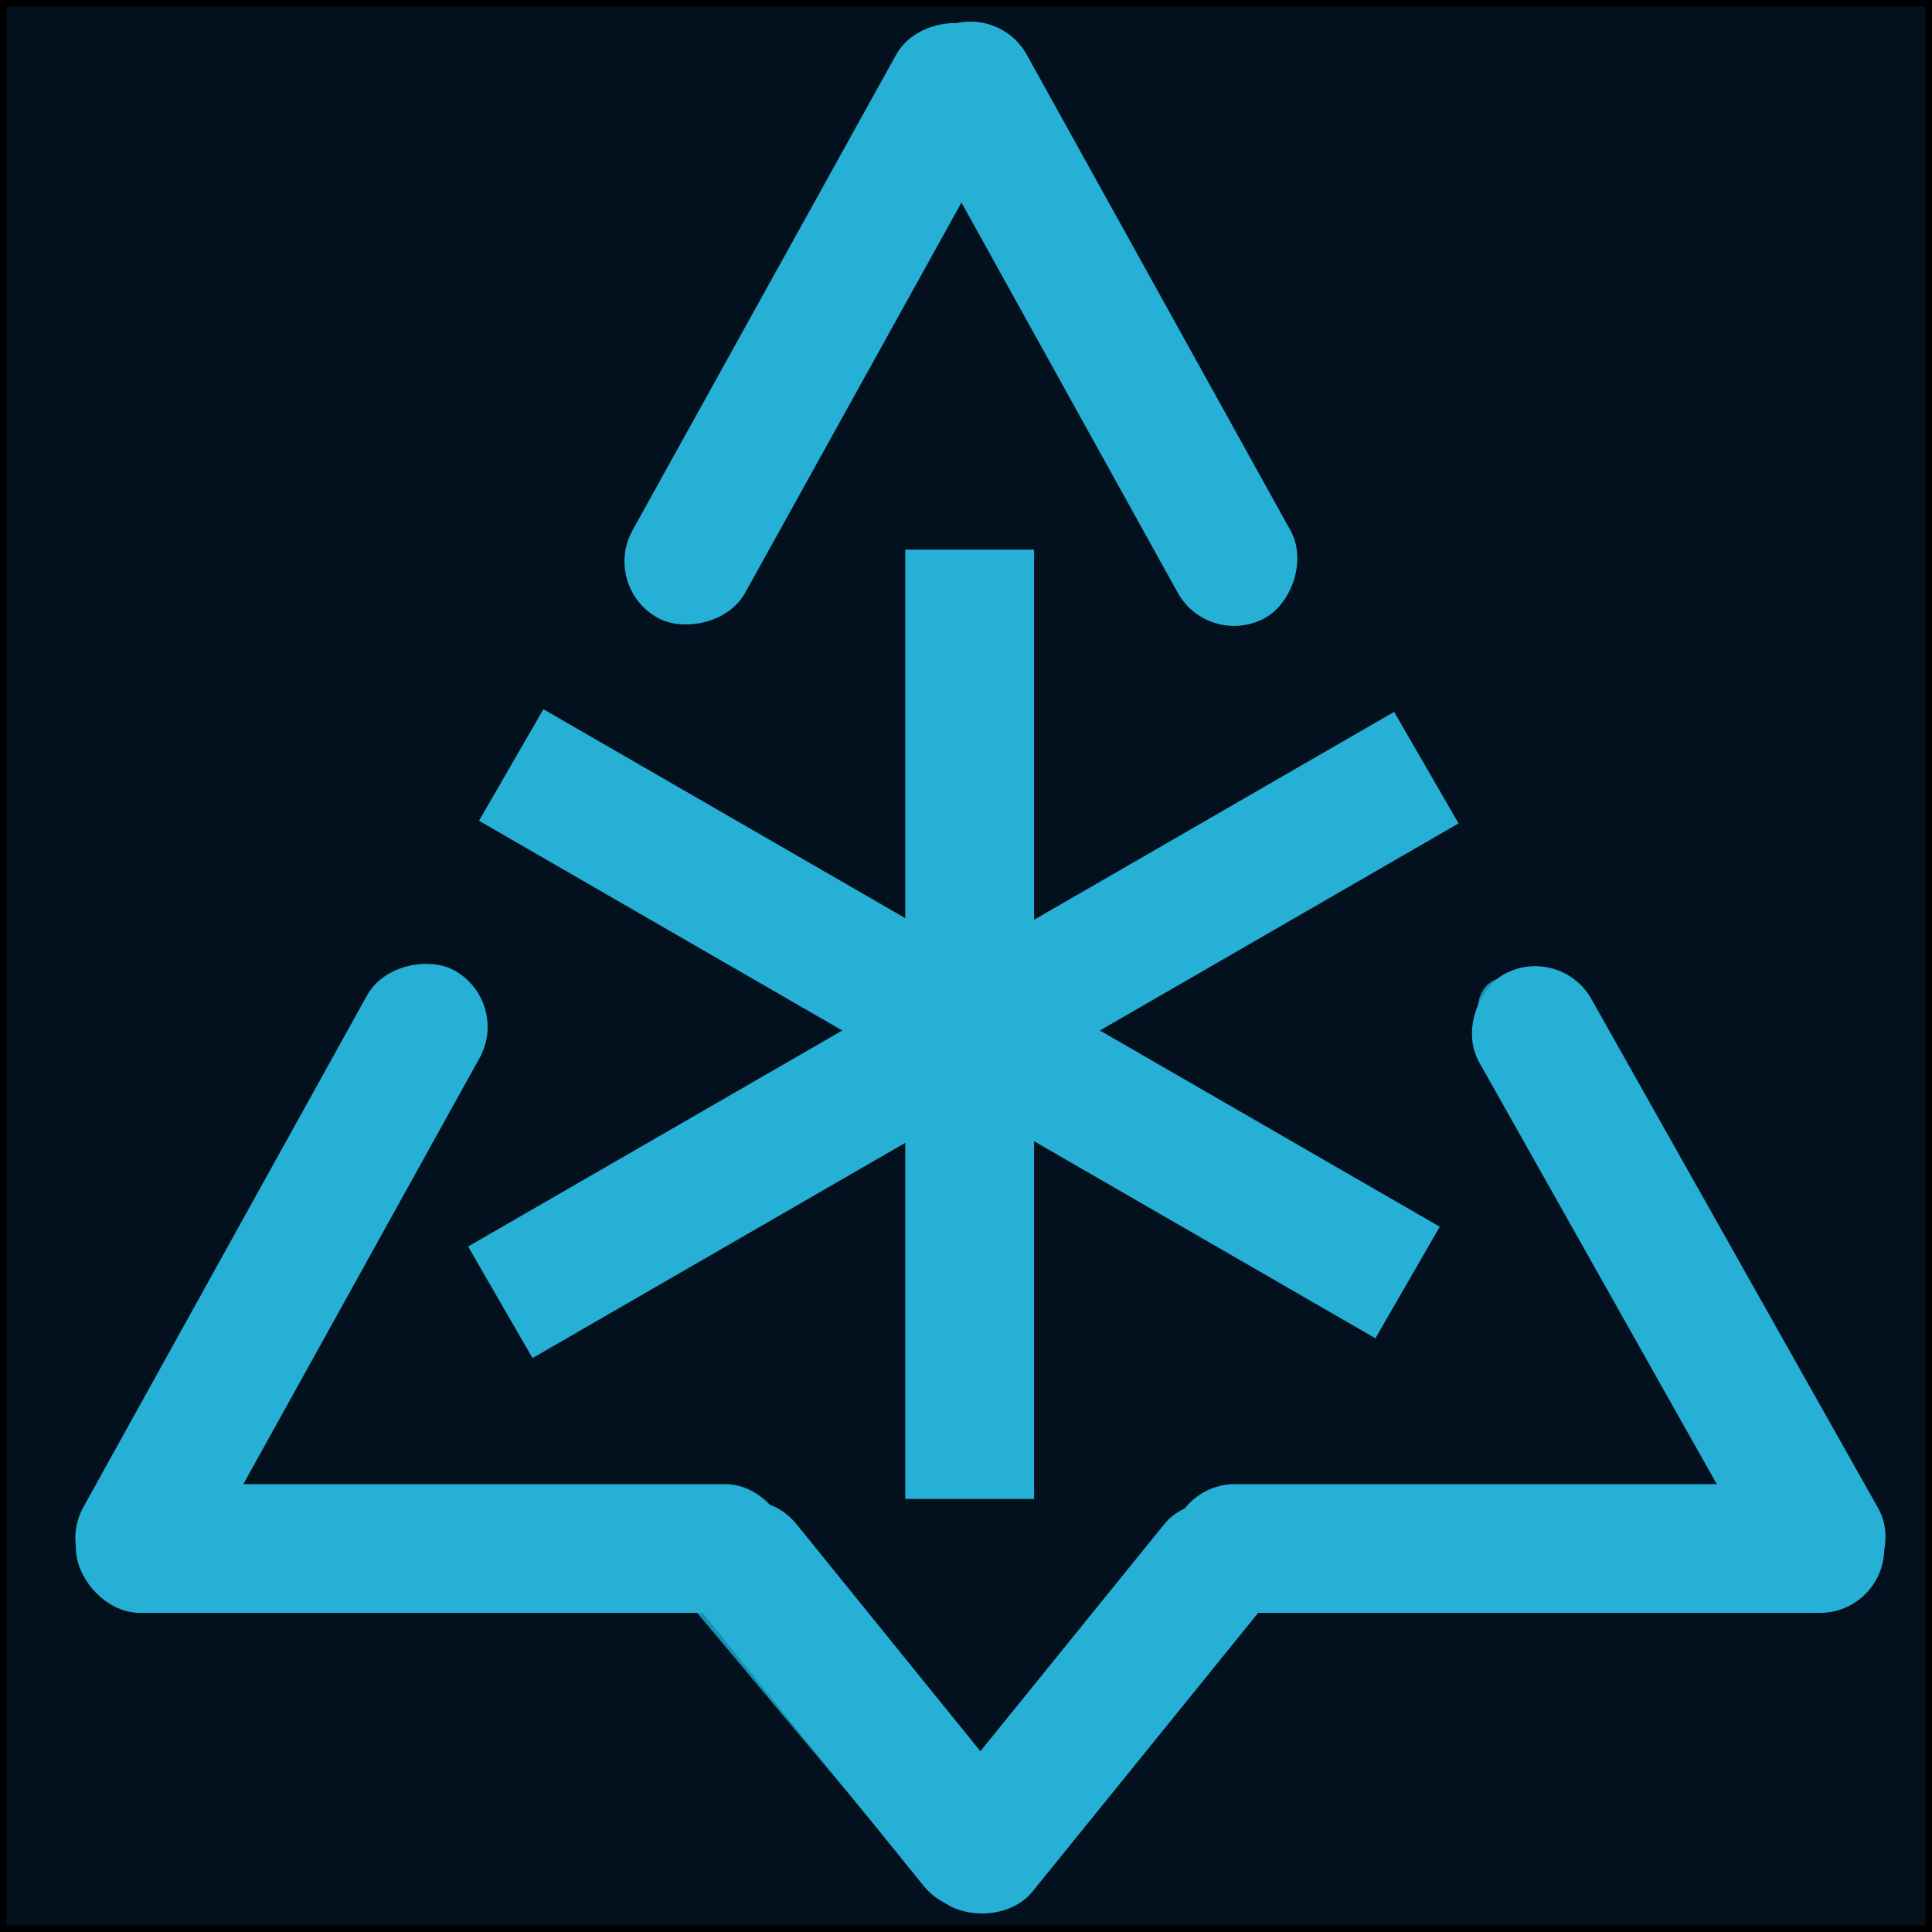 <svg xmlns="http://www.w3.org/2000/svg" version="1.1" xmlns:xlink="http://www.w3.org/1999/xlink" width="150" height="150"><svg width="150" height="150" xmlns="http://www.w3.org/2000/svg" version="1.1">
 <g>
  <title>Layer 1</title>
  <rect fill="#03111f" stroke="#000" x="0" y="0" width="150" height="150" id="SvgjsRect1047"></rect>
  <g stroke="null" stroke-width="0" id="SvgjsG1046">
   <g stroke="null" id="SvgjsG1045">
    <rect stroke="null" transform="matrix(-0.209 0.121 -0.121 -0.209 149.267 -11.373)" rx="13" id="SvgjsRect1044" height="200.349" width="21.007" y="-92.828" x="288.313" fill="#1491b6"></rect>
    <rect stroke="null" transform="matrix(-0.209 -0.121 0.121 -0.209 86.448 58.364)" rx="13" id="SvgjsRect1043" height="200.349" width="21.007" y="-19.984" x="142.429" fill="#1491b6"></rect>
    <rect stroke="null" transform="matrix(-0.209 0.121 -0.121 -0.209 268.316 108.71)" rx="13" id="SvgjsRect1042" height="221.321" width="21.007" y="211.557" x="468.292" fill="#1491b6"></rect>
    <rect stroke="null" transform="matrix(-0.209 -0.121 0.121 -0.209 -32.357 178.512)" rx="13" id="SvgjsRect1041" height="221.321" width="21.007" y="284.401" x="-37.011" fill="#1491b6"></rect>
    <rect stroke="null" transform="matrix(0 0.241 -0.241 0 133.035 81.01)" rx="13" id="SvgjsRect1040" height="206.058" width="21.007" y="318.898" x="152.517" fill="#1491b6"></rect>
    <rect stroke="null" transform="matrix(0 0.241 -0.241 0 220.682 -6.637)" rx="13" id="SvgjsRect1039" height="206.058" width="21.007" y="318.898" x="515.684" fill="#1491b6"></rect>
    <rect stroke="null" transform="matrix(0.185 0.155 -0.155 0.185 91.516 -33.389)" rx="13" id="SvgjsRect1038" height="152.721" width="21.007" y="466.984" x="415.047" fill="#1491b6"></rect>
    <rect stroke="null" transform="matrix(0.185 -0.155 0.155 0.185 -83.438 56.247)" rx="13" id="SvgjsRect1037" height="152.721" width="21.007" y="560.63" x="253.364" fill="#1491b6"></rect>
   </g>
  </g>
  <rect transform="rotate(30 74.487 79.484)" stroke="#0f0f00" stroke-width="0" stroke-opacity="0" id="SvgjsRect1036" height="10" width="80.361" y="74.484" x="34.307" fill="#27b0d5"></rect>
  <rect transform="rotate(-30 74.793 80.355)" stroke="#0f0f00" stroke-width="0" stroke-opacity="0" id="SvgjsRect1035" height="10" width="83.02" y="75.355" x="33.283" fill="#27b0d5"></rect>
  <rect transform="rotate(90 75.285 79.527)" stroke="#0f0f00" stroke-width="0" stroke-opacity="0" id="SvgjsRect1034" height="10" width="73.703" y="74.527" x="38.434" fill="#27b0d5"></rect>
  <rect transform="rotate(60.611 130.335 99.791)" stroke="#0f0f00" rx="5" stroke-width="0" stroke-opacity="0" id="SvgjsRect1033" height="10" width="55.395" y="94.791" x="102.638" fill="#27b0d5"></rect>
  <rect transform="rotate(-61 21.855 99.574)" stroke="#0f0f00" rx="5" stroke-width="0" stroke-opacity="0" id="SvgjsRect1032" height="10" width="55.395" y="94.574" x="-5.843" fill="#27b0d5"></rect>
  <rect stroke="#0f0f00" rx="5" stroke-width="0" stroke-opacity="0" id="SvgjsRect1031" height="10" width="55.395" y="115.226" x="5.896" fill="#27b0d5"></rect>
  <rect stroke="#0f0f00" rx="5" stroke-width="0" stroke-opacity="0" id="SvgjsRect1030" height="10" width="55.395" y="115.226" x="90.897" fill="#27b0d5"></rect>
  <rect transform="rotate(-51 85.285 132.59)" stroke="#0f0f00" rx="5" stroke-width="0" stroke-opacity="0" id="SvgjsRect1029" height="10" width="38.584" y="127.59" x="65.993" fill="#27b0d5"></rect>
  <rect transform="rotate(51 66.776 132.377)" stroke="#0f0f00" rx="5" stroke-width="0" stroke-opacity="0" id="SvgjsRect1028" height="10" width="38.037" y="127.377" x="47.758" fill="#27b0d5"></rect>
  <rect transform="rotate(-61 63.715 25.136)" stroke="#0f0f00" rx="5" stroke-width="0" stroke-opacity="0" id="SvgjsRect1027" height="10" width="52.207" y="20.136" x="37.612" fill="#27b0d5"></rect>
  <rect transform="rotate(61 85.58 25.136)" stroke="#0f0f00" rx="5" stroke-width="0" stroke-opacity="0" id="SvgjsRect1026" height="10" width="52.207" y="20.136" x="59.477" fill="#27b0d5"></rect>
 </g>

</svg><style>@media (prefers-color-scheme: light) { :root { filter: none; } }
@media (prefers-color-scheme: dark) { :root { filter: none; } }
</style></svg>
